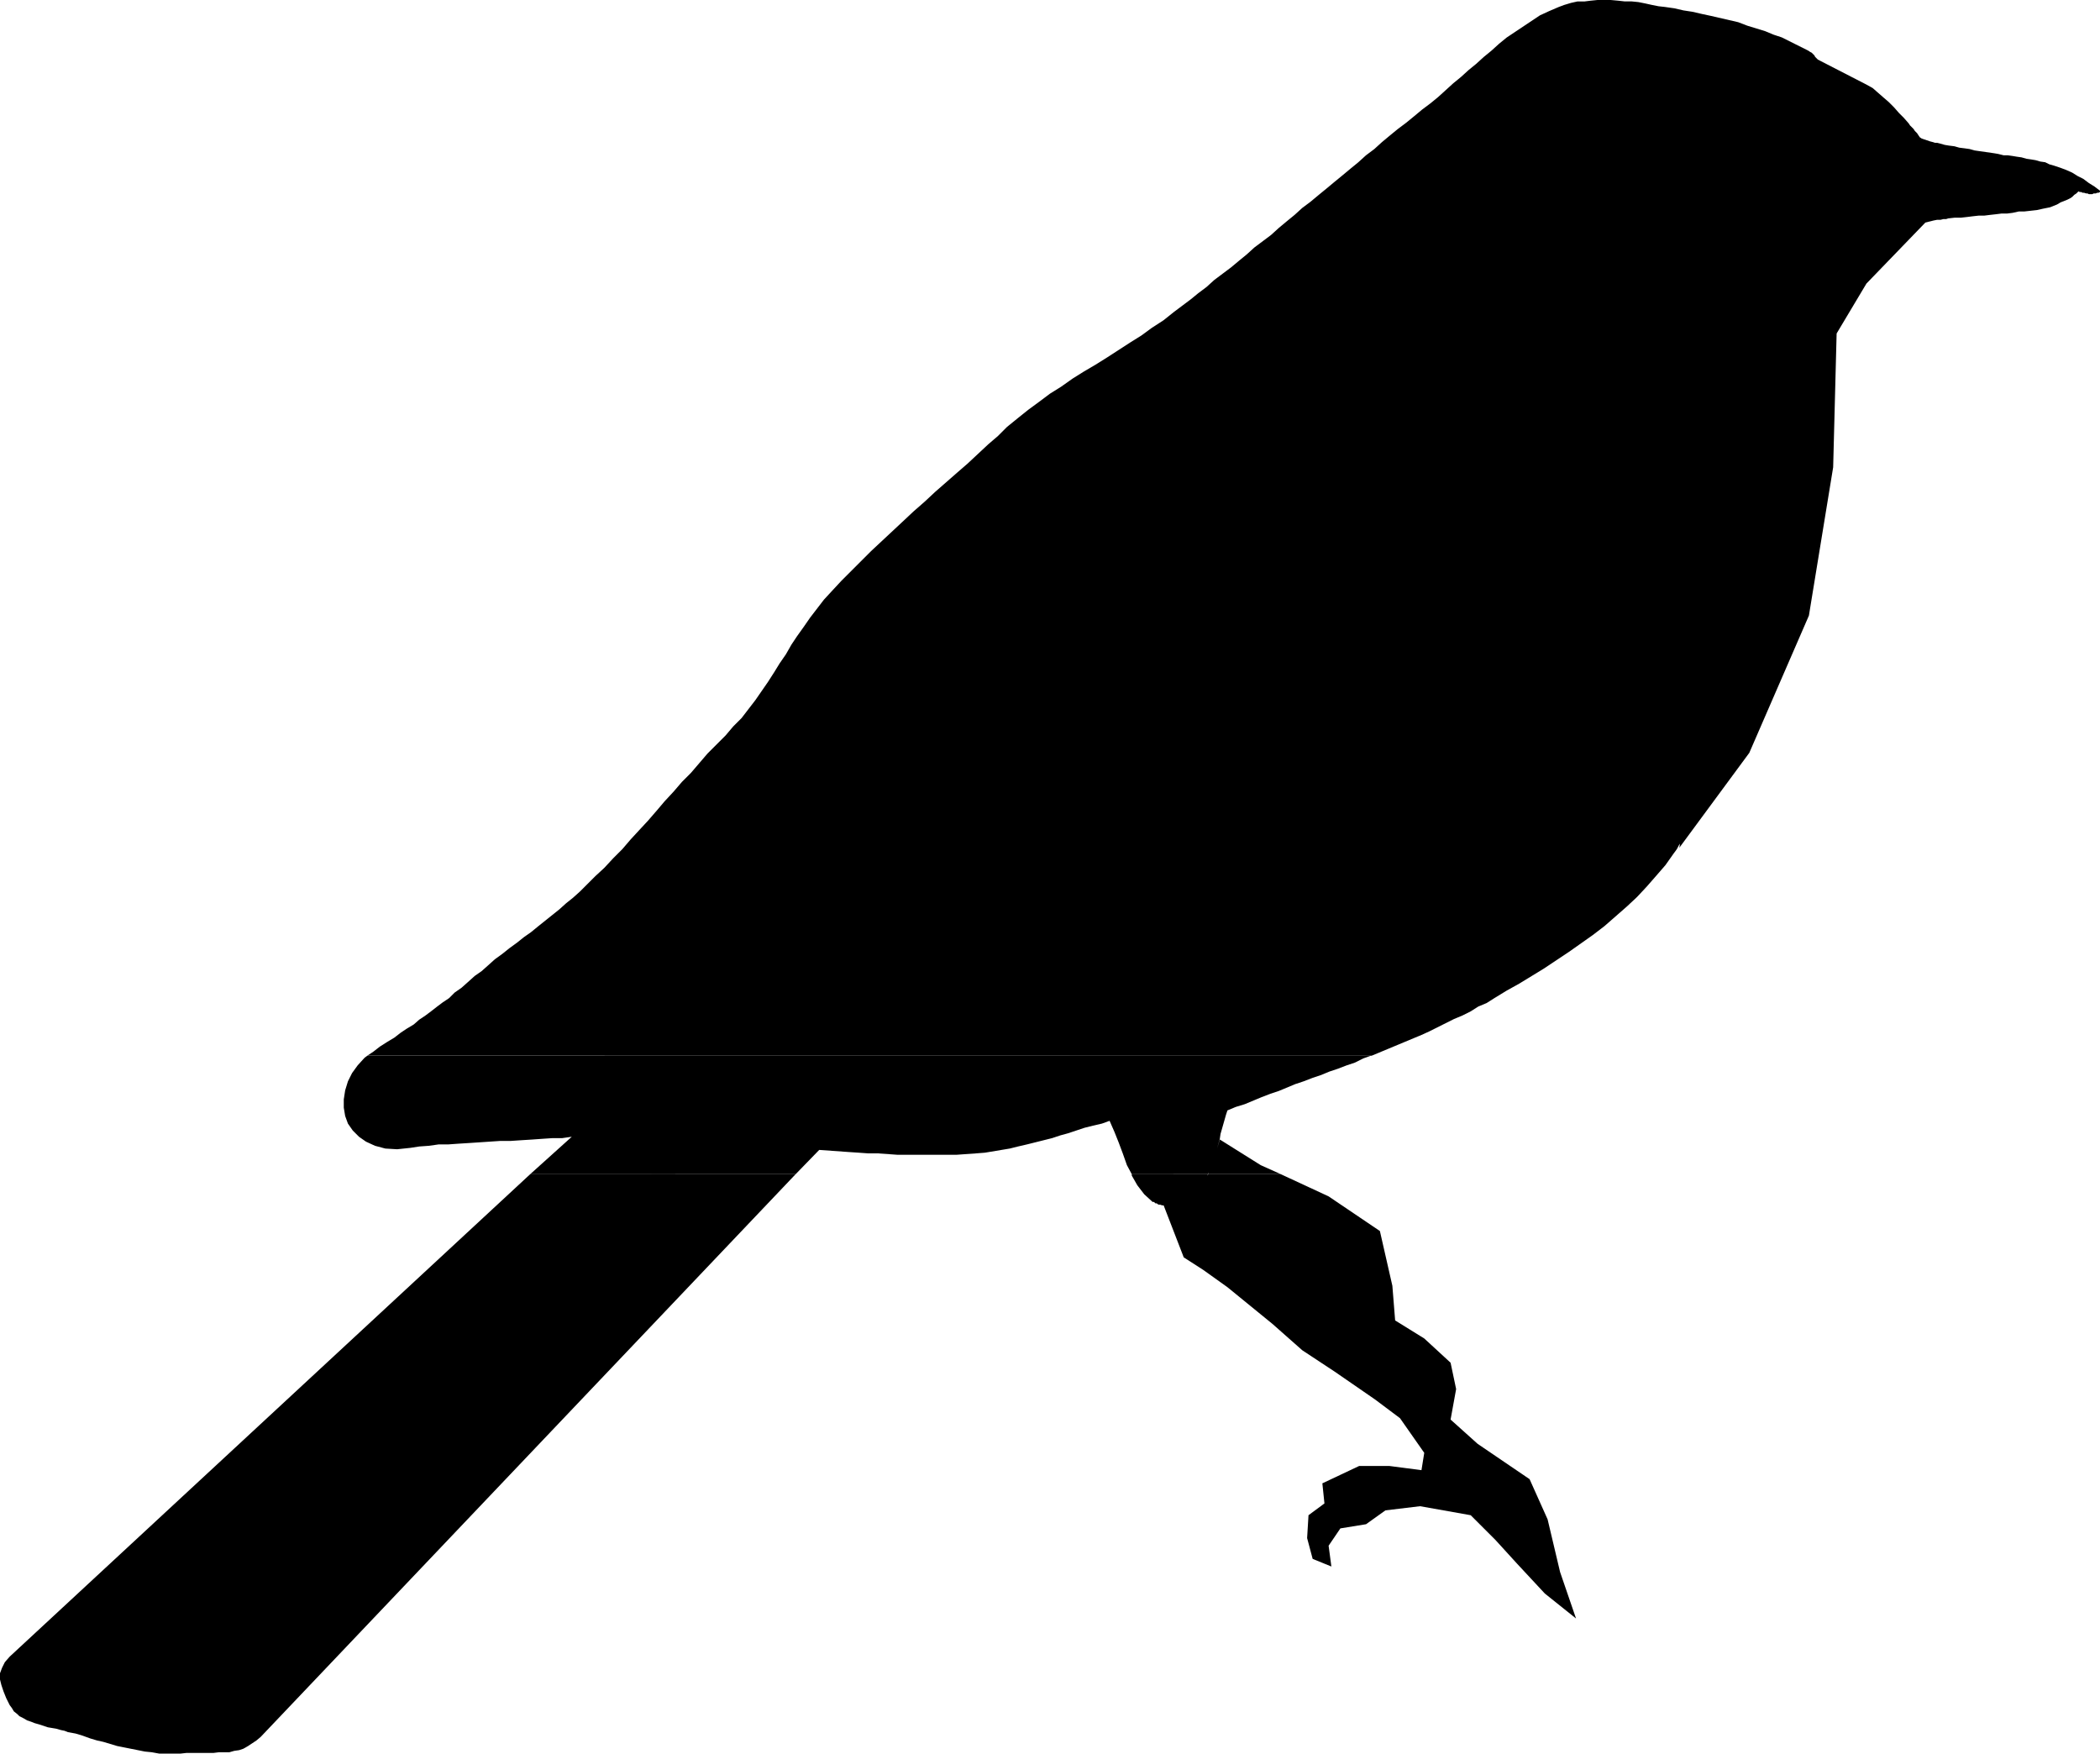<?xml version="1.0" encoding="UTF-8" standalone="no"?>
<svg
   version="1.0"
   width="129.553mm"
   height="108.181mm"
   id="svg4"
   sodipodi:docname="Bird 03.wmf"
   xmlns:inkscape="http://www.inkscape.org/namespaces/inkscape"
   xmlns:sodipodi="http://sodipodi.sourceforge.net/DTD/sodipodi-0.dtd"
   xmlns="http://www.w3.org/2000/svg"
   xmlns:svg="http://www.w3.org/2000/svg">
  <sodipodi:namedview
     id="namedview4"
     pagecolor="#ffffff"
     bordercolor="#000000"
     borderopacity="0.25"
     inkscape:showpageshadow="2"
     inkscape:pageopacity="0.0"
     inkscape:pagecheckerboard="0"
     inkscape:deskcolor="#d1d1d1"
     inkscape:document-units="mm" />
  <defs
     id="defs1">
    <pattern
       id="WMFhbasepattern"
       patternUnits="userSpaceOnUse"
       width="6"
       height="6"
       x="0"
       y="0" />
  </defs>
  <path
     style="fill:#000000;fill-opacity:1;fill-rule:evenodd;stroke:none"
     d="m 85.648,246.133 1.454,-0.97 1.454,-1.131 1.778,-1.131 1.616,-0.97 1.454,-1.131 1.454,-0.97 1.616,-0.97 1.293,-1.131 1.454,-0.97 1.293,-0.97 1.454,-1.131 1.293,-0.97 1.454,-0.97 1.293,-1.293 1.616,-1.131 1.454,-1.293 1.616,-1.454 1.616,-1.131 1.454,-1.293 1.616,-1.454 1.778,-1.293 1.616,-1.293 1.778,-1.293 1.616,-1.293 1.616,-1.131 1.778,-1.454 1.616,-1.293 1.616,-1.293 1.616,-1.293 1.616,-1.454 1.616,-1.293 1.616,-1.454 1.454,-1.454 2.101,-2.101 2.101,-1.939 2.101,-2.263 2.101,-2.101 1.939,-2.263 1.939,-2.101 2.101,-2.263 2.101,-2.424 1.778,-2.101 2.101,-2.263 1.939,-2.263 2.101,-2.101 1.939,-2.263 1.939,-2.263 2.101,-2.101 2.101,-2.101 1.778,-2.101 1.939,-1.939 1.616,-2.101 1.616,-2.101 1.454,-2.101 1.454,-2.101 1.454,-2.263 1.293,-2.101 1.454,-2.101 1.293,-2.263 1.293,-1.939 1.616,-2.263 1.454,-2.101 1.616,-2.101 1.616,-2.101 1.939,-2.101 2.101,-2.263 2.262,-2.263 2.262,-2.263 2.424,-2.424 2.424,-2.263 2.424,-2.263 2.424,-2.263 2.586,-2.424 2.586,-2.263 2.424,-2.263 2.586,-2.263 2.586,-2.263 2.424,-2.101 2.424,-2.263 2.424,-2.263 2.262,-1.939 2.101,-2.101 2.586,-2.101 2.424,-1.939 2.424,-1.778 2.586,-1.939 2.586,-1.616 2.747,-1.939 2.586,-1.616 2.747,-1.616 2.586,-1.616 2.747,-1.778 2.747,-1.778 2.586,-1.616 2.424,-1.778 2.747,-1.778 2.424,-1.939 1.939,-1.454 1.939,-1.454 1.778,-1.454 1.939,-1.454 1.778,-1.616 1.939,-1.454 1.939,-1.454 1.939,-1.616 1.778,-1.454 1.778,-1.616 1.939,-1.454 1.939,-1.454 1.778,-1.616 1.939,-1.616 1.778,-1.454 1.778,-1.616 1.939,-1.454 1.939,-1.616 1.778,-1.454 1.939,-1.616 1.778,-1.454 1.939,-1.616 1.778,-1.454 1.778,-1.616 1.939,-1.454 1.778,-1.616 1.939,-1.616 1.778,-1.454 1.939,-1.454 1.778,-1.454 1.939,-1.616 1.939,-1.454 1.778,-1.454 1.778,-1.616 1.778,-1.616 1.778,-1.454 1.778,-1.616 1.778,-1.454 1.778,-1.616 1.778,-1.454 1.778,-1.616 1.778,-1.454 1.939,-1.293 1.939,-1.293 1.939,-1.293 1.939,-1.293 2.101,-0.97 2.262,-0.97 1.293,-0.485 1.616,-0.485 1.454,-0.323 h 1.616 L 370.872,0.162 372.488,0 h 1.616 1.454 l 1.778,0.162 1.454,0.162 h 1.616 l 1.616,0.162 1.616,0.323 1.454,0.323 1.616,0.323 1.454,0.162 2.262,0.323 2.101,0.485 2.101,0.323 2.101,0.485 2.262,0.485 2.101,0.485 2.101,0.485 2.101,0.485 2.101,0.808 2.101,0.646 2.101,0.646 1.939,0.808 1.939,0.646 1.939,0.97 1.939,0.97 1.939,0.97 0.323,0.162 0.485,0.323 0.323,0.162 0.323,0.323 0.323,0.323 0.162,0.323 0.323,0.323 0.323,0.323 11.312,5.818 1.454,0.808 1.293,1.131 1.293,1.131 1.131,0.97 1.293,1.293 1.131,1.293 1.131,1.131 1.131,1.293 0.323,0.485 0.485,0.485 0.323,0.323 0.323,0.485 0.485,0.485 0.323,0.485 0.323,0.485 0.485,0.323 0.485,0.162 0.485,0.162 0.485,0.162 0.485,0.162 0.646,0.162 0.485,0.162 h 0.485 l 0.646,0.162 1.131,0.323 0.97,0.162 1.293,0.162 1.131,0.323 1.293,0.162 1.131,0.162 1.131,0.323 1.131,0.162 1.131,0.162 1.131,0.162 1.131,0.162 0.97,0.162 1.293,0.323 h 0.97 l 1.131,0.162 0.97,0.162 1.131,0.162 1.131,0.323 1.131,0.162 0.97,0.162 1.131,0.323 1.131,0.162 0.97,0.485 1.131,0.323 1.454,0.485 1.293,0.485 1.454,0.646 1.293,0.808 1.293,0.646 1.293,0.97 1.293,0.808 1.293,0.97 v 0.162 0.162 l -0.323,0.162 h -0.323 l -0.323,0.162 h -0.485 l -0.323,0.162 h -0.323 -0.485 l -0.323,-0.162 h -0.323 l -0.485,-0.162 h -0.323 l -0.323,-0.162 h -0.323 l -0.323,-0.162 -0.485,0.485 -0.485,0.323 -0.485,0.485 -0.485,0.323 -0.646,0.323 -0.808,0.323 -0.808,0.323 -0.808,0.485 -0.808,0.323 -0.808,0.323 -0.808,0.162 -0.808,0.162 -1.454,0.323 -1.454,0.162 -1.454,0.162 h -1.293 l -1.454,0.323 -1.293,0.162 h -1.293 l -1.293,0.162 -1.454,0.162 -1.293,0.162 h -1.293 l -1.454,0.162 -1.293,0.162 -1.454,0.162 h -1.454 l -1.454,0.162 -0.485,0.162 h -0.646 l -0.646,0.162 h -0.808 l -0.808,0.162 -0.646,0.162 -0.646,0.162 -0.646,0.162 v 0 l -13.736,14.222 -6.949,11.636 -0.808,31.191 -5.656,34.585 -13.898,31.999 -16.322,22.141 0.162,-0.97 -0.323,0.485 -0.323,0.646 -0.323,0.485 -0.485,0.646 -1.939,2.747 -2.101,2.424 -2.262,2.586 -2.262,2.424 -2.424,2.263 -2.586,2.263 -2.586,2.263 -2.747,2.101 -2.747,1.939 -2.747,1.939 -2.909,1.939 -2.909,1.939 -2.909,1.778 -2.909,1.778 -2.909,1.616 -2.909,1.778 -1.778,1.131 -1.939,0.808 -1.778,1.131 -1.939,0.97 -1.939,0.808 -1.939,0.97 -1.939,0.97 -1.939,0.97 -1.778,0.808 -1.939,0.808 -1.939,0.808 -1.939,0.808 -1.939,0.808 -1.939,0.808 -1.939,0.808 h -0.162 z"
     id="path1" />
  <path
     style="fill:#000000;fill-opacity:1;fill-rule:evenodd;stroke:none"
     d="m 123.624,273.768 9.696,-8.727 -2.262,0.323 h -2.262 l -2.424,0.162 -2.262,0.162 -2.586,0.162 -2.424,0.162 h -2.424 l -2.424,0.162 -2.424,0.162 -2.424,0.162 -2.586,0.162 -2.262,0.162 h -2.262 l -2.262,0.323 -2.262,0.162 -2.101,0.323 -3.07,0.323 -2.747,-0.162 -2.424,-0.646 -2.101,-0.97 -1.616,-1.131 -1.454,-1.454 -1.131,-1.616 -0.646,-1.778 -0.323,-1.939 v -1.939 l 0.323,-2.101 0.646,-2.101 0.97,-1.939 1.293,-1.778 1.616,-1.778 0.646,-0.485 H 319.644 l -1.778,0.646 -1.939,0.97 -1.939,0.646 -2.101,0.808 -1.939,0.646 -1.939,0.808 -1.939,0.646 -2.101,0.808 -1.939,0.646 -1.939,0.808 -1.939,0.808 -1.939,0.646 -2.101,0.808 -1.939,0.808 -1.939,0.808 -2.101,0.646 -1.939,0.808 -0.323,0.97 -0.323,1.131 -0.323,1.131 -0.323,1.131 -0.323,1.131 -0.162,1.131 -0.323,1.131 -0.323,1.131 0.646,-2.101 9.534,5.98 4.686,2.101 h -16.968 l 0.162,-0.323 -0.162,0.162 v 0.162 H 263.892 l -1.131,-2.101 -0.97,-2.747 -0.97,-2.586 -0.97,-2.424 -1.131,-2.586 -1.778,0.646 -2.101,0.485 -1.939,0.485 -1.939,0.646 -1.939,0.646 -1.778,0.485 -1.939,0.646 -1.939,0.485 -1.939,0.485 -1.939,0.485 -2.101,0.485 -1.939,0.485 -1.939,0.323 -1.939,0.323 -1.939,0.323 -2.101,0.162 -2.262,0.162 -2.262,0.162 h -2.262 -2.262 -2.262 -2.262 -2.424 -2.262 l -2.262,-0.162 -2.262,-0.162 h -2.262 l -2.262,-0.162 -2.424,-0.162 -2.262,-0.162 -2.262,-0.162 -2.262,-0.162 -5.494,5.656 z"
     id="path2" />
  <path
     style="fill:#000000;fill-opacity:1;fill-rule:evenodd;stroke:none"
     d="M 123.624,273.768 2.262,386.249 1.131,387.542 0.485,388.835 0,390.128 v 1.454 l 0.323,1.293 0.485,1.454 0.646,1.616 0.808,1.616 0.485,0.646 0.485,0.808 0.808,0.646 0.485,0.485 0.97,0.485 0.808,0.485 0.97,0.323 0.808,0.323 1.131,0.323 0.97,0.323 0.97,0.323 0.97,0.162 0.97,0.162 1.131,0.323 0.808,0.162 0.808,0.323 1.778,0.323 1.616,0.485 1.778,0.646 1.616,0.485 1.454,0.323 1.616,0.485 1.616,0.485 1.616,0.323 1.616,0.323 1.616,0.323 1.616,0.323 1.616,0.162 1.778,0.323 h 1.616 1.616 1.616 l 1.454,-0.162 h 1.131 1.454 1.293 1.131 1.293 l 1.293,-0.162 h 1.293 1.131 l 1.131,-0.323 1.131,-0.162 0.97,-0.323 1.131,-0.646 0.97,-0.646 0.97,-0.646 0.97,-0.808 124.755,-131.228 z"
     id="path3" />
  <path
     style="fill:#000000;fill-opacity:1;fill-rule:evenodd;stroke:none"
     d="m 263.892,273.768 v 0.323 l 1.293,2.263 1.616,2.101 1.939,1.778 h 0.323 l 0.323,0.323 h 0.323 l 0.162,0.162 0.323,0.162 h 0.323 l 0.485,0.162 h 0.323 l 4.686,12.121 4.525,2.909 5.656,4.04 10.504,8.565 6.949,6.141 7.595,5.01 9.373,6.464 5.818,4.363 5.656,8.081 -0.646,4.04 -7.434,-0.97 h -7.11 l -8.565,4.04 0.485,4.687 -3.717,2.747 -0.323,5.333 1.293,4.848 4.363,1.778 -0.646,-4.848 2.747,-4.04 5.979,-0.97 4.525,-3.232 8.08,-0.97 11.797,2.101 5.818,5.818 5.01,5.495 6.464,6.949 7.272,5.818 -3.717,-10.828 -2.909,-12.282 -4.202,-9.373 -12.12,-8.242 -6.302,-5.656 1.293,-7.111 -1.293,-6.141 -6.141,-5.656 -6.787,-4.202 -0.646,-8.081 -2.909,-12.767 -11.958,-8.081 -11.15,-5.172 h -16.968 l -0.162,0.323 -0.162,0.162 0.162,-0.162 0.162,-0.162 v -0.162 z"
     id="path4" />
</svg>

